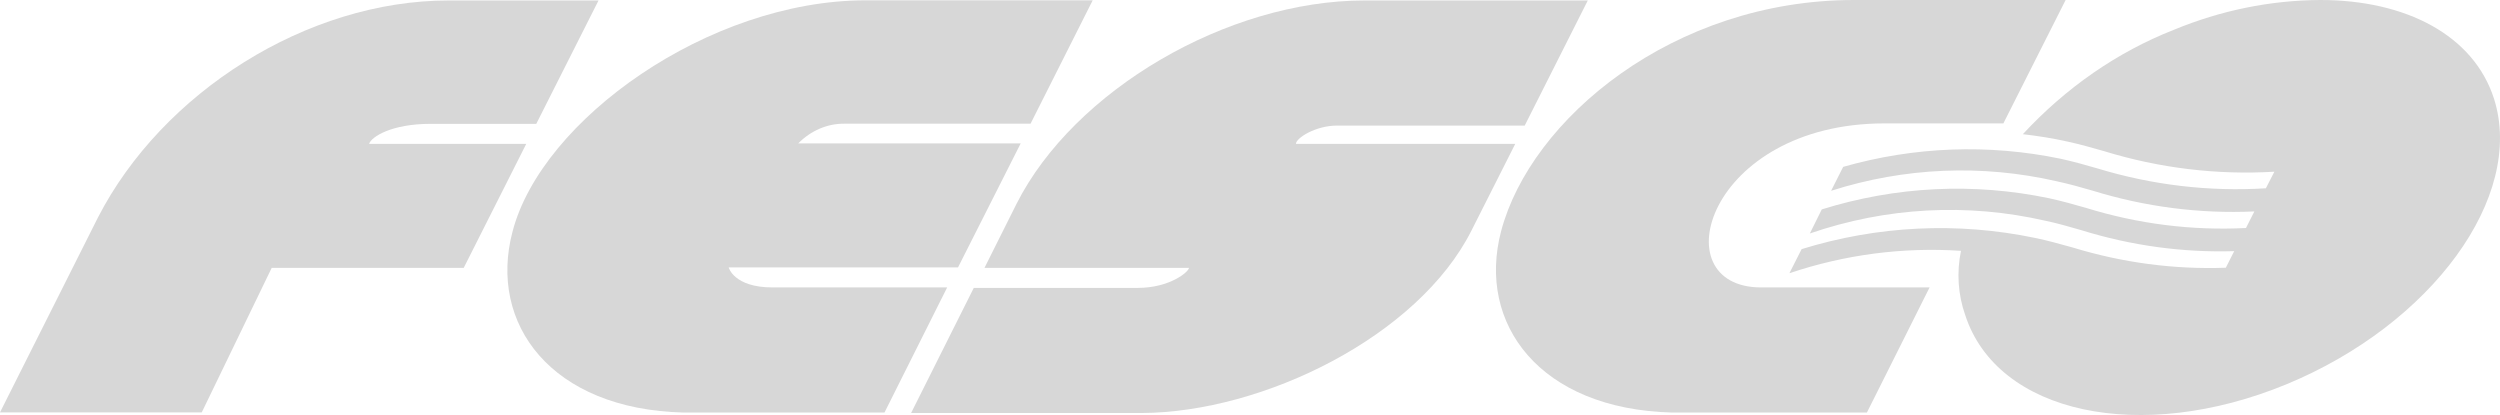 <svg width="253" height="42" viewBox="0 0 253 42" fill="none" xmlns="http://www.w3.org/2000/svg">
<path opacity="0.16" d="M27.496 27.11H46.927L53.256 14.56H37.35C37.586 13.832 39.654 12.534 43.541 12.534H54.27L60.571 0.047H45.401C31.063 0.047 16.42 9.353 9.91 22.014L0 41.733H20.417L27.496 27.11Z" fill="black"/>
<path opacity="0.16" d="M51.868 23.439C49.398 32.76 55.769 41.417 69.162 41.749H89.51L95.853 29.088H78.184C74.256 29.088 73.743 27.063 73.743 27.063H96.95L103.293 14.513H80.78C82.061 13.216 83.717 12.506 85.43 12.518H104.292L110.58 0.032H87.581C71.744 0.048 54.811 12.107 51.868 23.439Z" fill="black"/>
<path opacity="0.16" d="M148.915 23.328L153.343 14.56H131.149C131.149 13.974 133.134 12.708 135.313 12.708H154.301L160.685 0.047H138.089C124.209 0.047 108.678 9.147 102.876 20.621L99.629 27.11H120.323C120.323 27.474 118.436 29.136 115.118 29.136H98.546L92.203 41.797H115.549C127.846 41.733 143.53 34.026 148.915 23.328Z" fill="black"/>
<path opacity="0.16" d="M169.207 41.749H188.931L195.274 29.088H178.229C168.014 29.088 172.788 12.487 190.721 12.487H202.741L209.042 0H187.626C169.318 0 154.911 12.059 151.913 23.391C149.443 32.76 155.814 41.401 169.207 41.749Z" fill="black"/>
<path opacity="0.16" d="M231.361 38.901C246.101 32.823 255.525 19.909 252.402 10.018C250.348 3.561 243.464 0 234.817 0C229.755 0.029 224.736 1.051 219.979 3.023C214.288 5.26 209.082 8.859 204.712 13.579C206.211 13.753 207.737 13.99 209.278 14.338C210.513 14.607 211.679 14.94 212.901 15.288C218.523 17.018 224.351 17.723 230.167 17.377L229.306 19.055C223.568 19.412 217.815 18.733 212.262 17.045C211.013 16.681 209.819 16.348 208.529 16.064C201.227 14.553 193.728 14.833 186.529 16.886L185.308 19.308C192.741 16.94 200.56 16.609 208.126 18.342C209.361 18.611 210.527 18.928 211.763 19.292C217.096 20.939 222.619 21.648 228.141 21.397L227.294 23.074C221.849 23.353 216.399 22.67 211.138 21.049C209.875 20.685 208.695 20.352 207.39 20.067C199.738 18.466 191.868 18.85 184.364 21.191L183.156 23.628C190.895 20.965 199.092 20.525 207.016 22.346C208.251 22.6 209.417 22.948 210.638 23.296C215.674 24.858 220.883 25.573 226.1 25.417L225.254 27.094C220.016 27.282 214.783 26.588 209.722 25.037C208.445 24.689 207.238 24.34 205.919 24.072C198.078 22.444 190.016 22.834 182.324 25.211L181.088 27.648C186.719 25.759 192.593 24.994 198.452 25.385C198 27.552 198.15 29.825 198.882 31.89C202.13 41.876 216.634 44.962 231.361 38.901Z" fill="black"/>
</svg>
